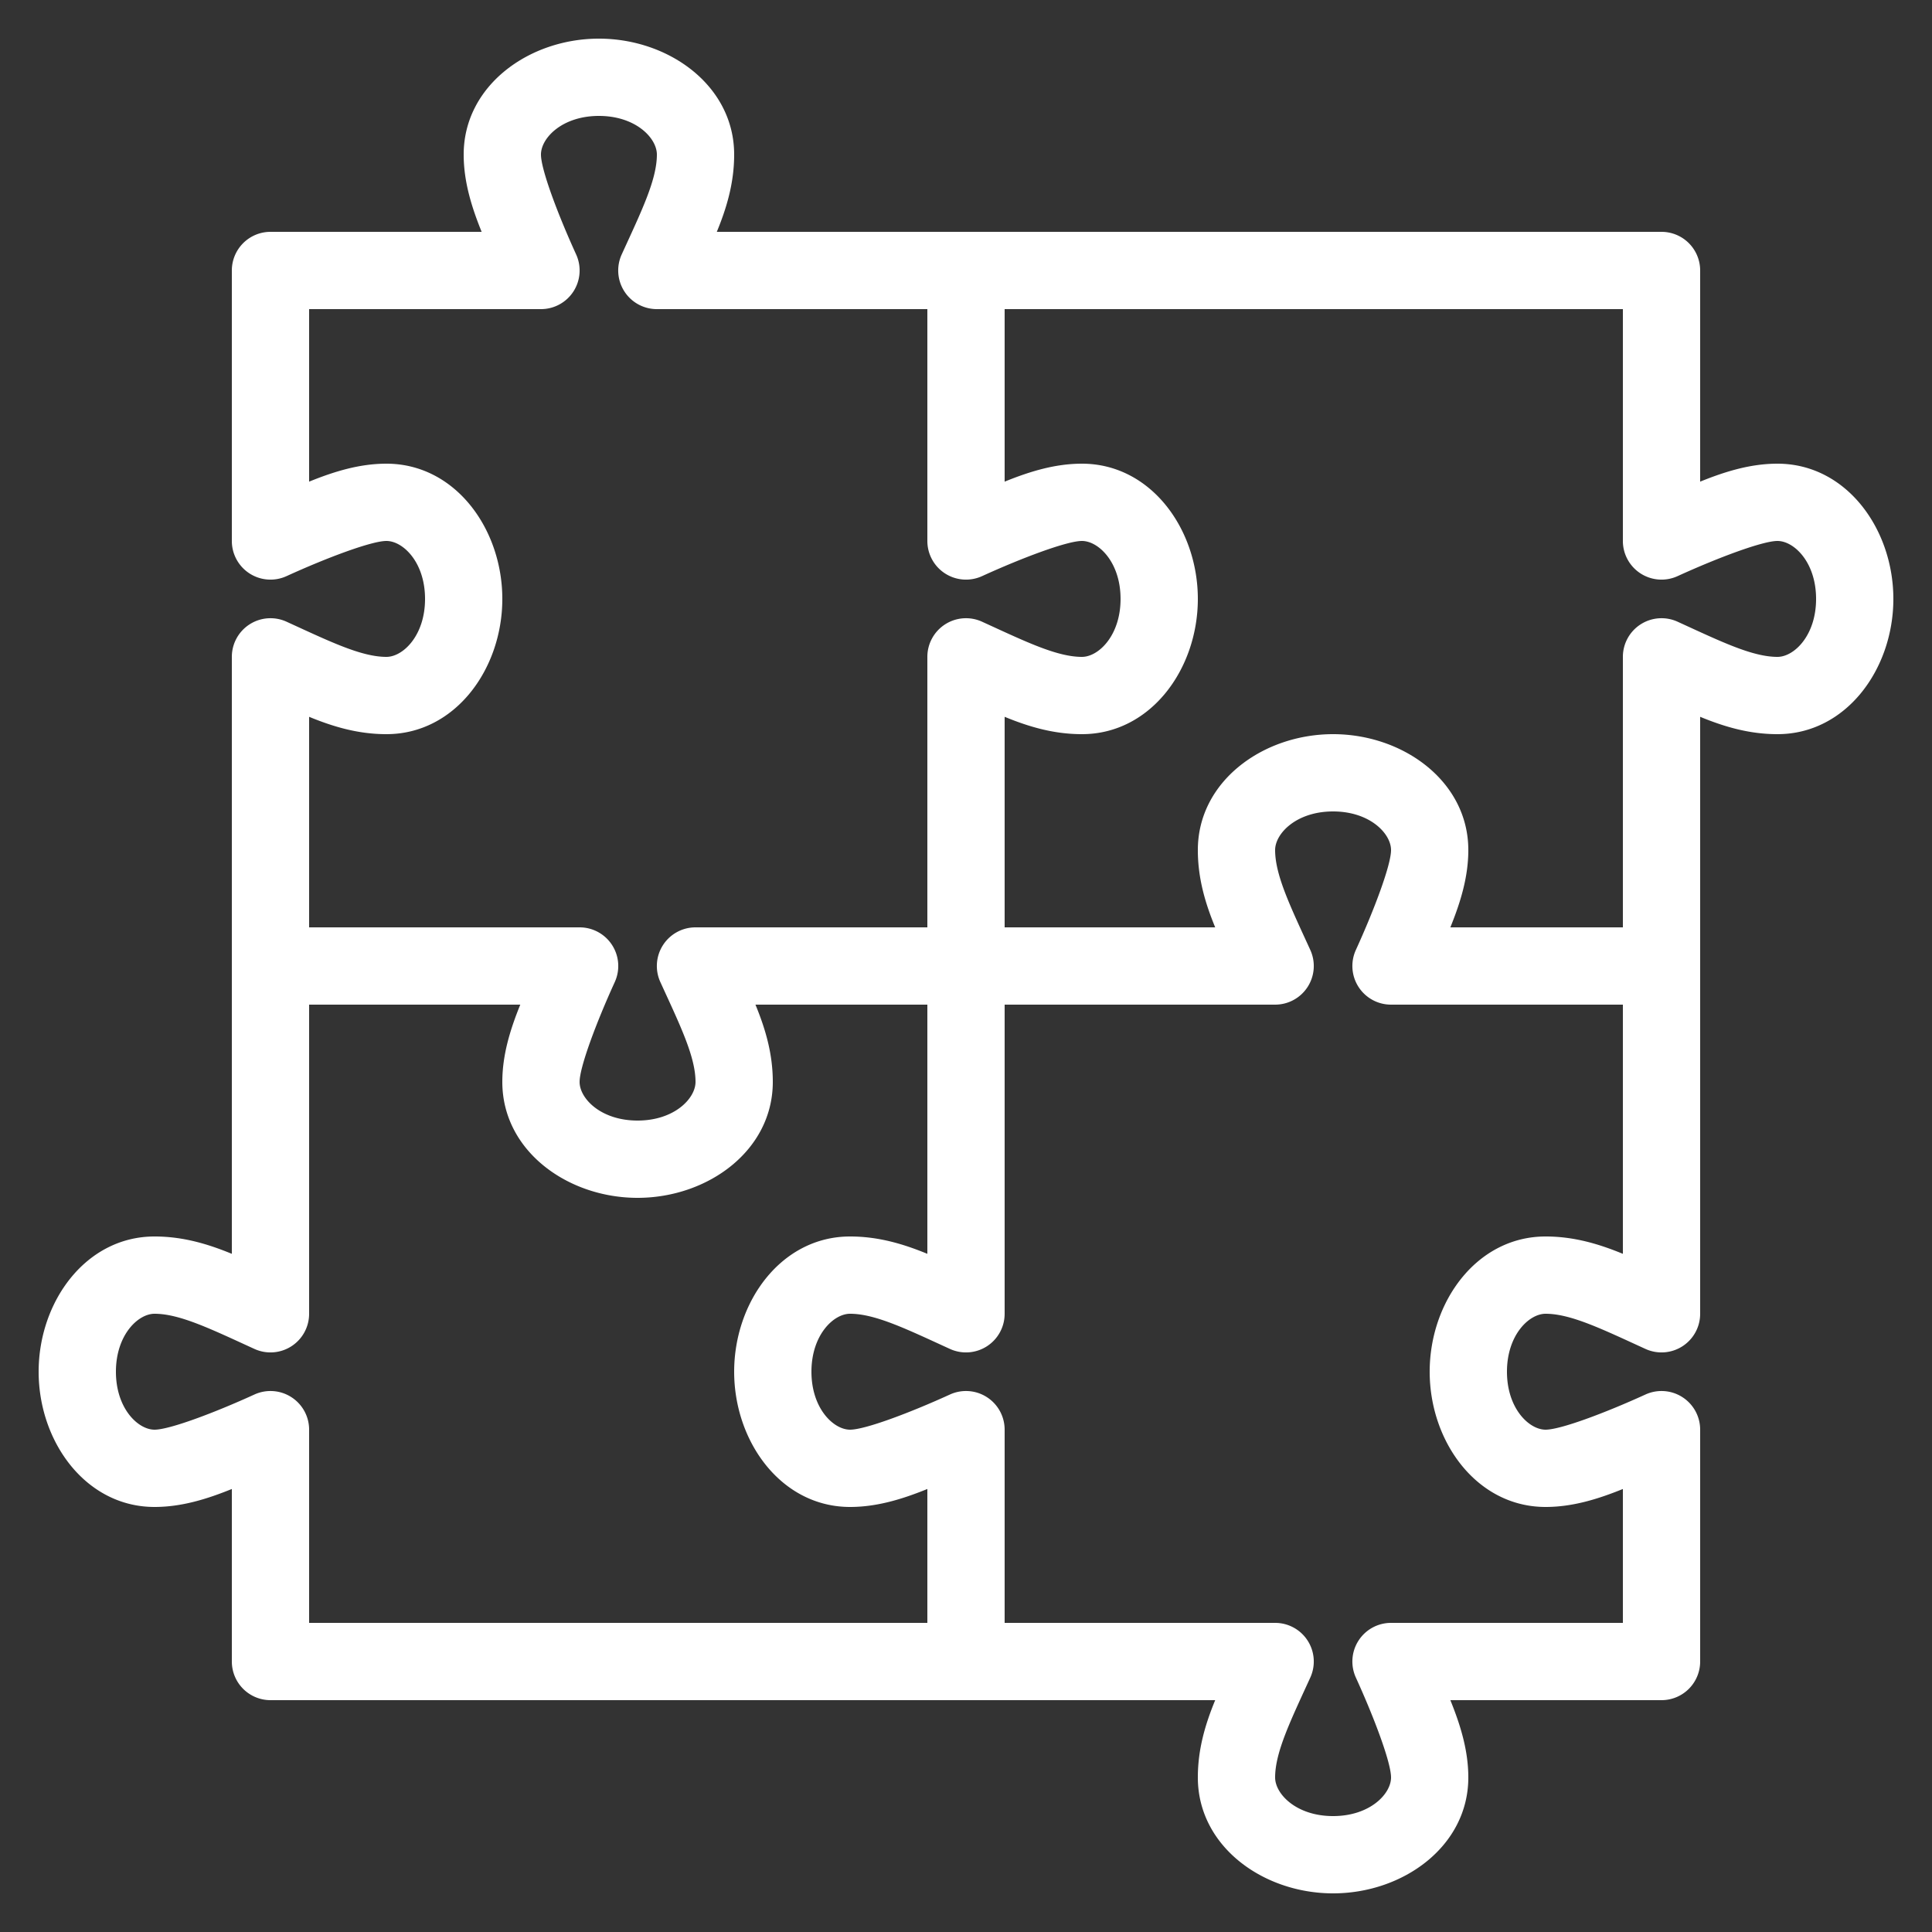 <?xml version="1.0" encoding="UTF-8"?>
<svg xmlns="http://www.w3.org/2000/svg" viewBox="0 0 50 50" width="500" height="500">
  <rect x="0" y="0" width="50" height="50" fill="#333333" stroke="none"/>
  <path d="M15.5 1C13.687 1 12 2.22 12 4C12 4.702 12.206 5.361 12.465 6L7 6 A 1 1 0 0 0 6 7L6 14 A 1 1 0 0 0 7.416 14.91C8.479 14.425 9.62 14 10 14C10.43 14 11 14.551 11 15.5C11 16.449 10.43 17 10 17C9.343 17 8.52 16.594 7.416 16.09 A 1 1 0 0 0 6 17L6 32.449C5.391 32.199 4.744 32 4 32C2.22 32 1 33.687 1 35.5C1 37.313 2.22 39 4 39C4.702 39 5.361 38.794 6 38.535L6 43 A 1 1 0 0 0 7 44L31.449 44C31.199 44.609 31 45.256 31 46C31 47.78 32.687 49 34.5 49C36.313 49 38 47.78 38 46C38 45.298 37.794 44.639 37.535 44L43 44 A 1 1 0 0 0 44 43L44 37 A 1 1 0 0 0 42.584 36.09C41.521 36.575 40.38 37 40 37C39.57 37 39 36.449 39 35.5C39 34.551 39.57 34 40 34C40.657 34 41.48 34.406 42.584 34.91 A 1 1 0 0 0 44 34L44 18.551C44.609 18.801 45.256 19 46 19C47.78 19 49 17.313 49 15.5C49 13.687 47.78 12 46 12C45.298 12 44.639 12.206 44 12.465L44 7 A 1 1 0 0 0 43 6L18.551 6C18.801 5.391 19 4.744 19 4C19 2.22 17.313 1 15.5 1 z M 15.5 3C16.449 3 17 3.57 17 4C17 4.657 16.594 5.48 16.09 6.584 A 1 1 0 0 0 17 8L24 8L24 14 A 1 1 0 0 0 25.416 14.91C26.479 14.425 27.62 14 28 14C28.43 14 29 14.551 29 15.5C29 16.449 28.43 17 28 17C27.343 17 26.52 16.594 25.416 16.09 A 1 1 0 0 0 24 17L24 24L18 24 A 1 1 0 0 0 17.09 25.416C17.594 26.52 18 27.343 18 28C18 28.43 17.449 29 16.5 29C15.551 29 15 28.43 15 28C15 27.62 15.425 26.479 15.91 25.416 A 1 1 0 0 0 15 24L8 24L8 18.551C8.609 18.801 9.256 19 10 19C11.78 19 13 17.313 13 15.5C13 13.687 11.78 12 10 12C9.298 12 8.639 12.206 8 12.465L8 8L14 8 A 1 1 0 0 0 14.91 6.584C14.425 5.521 14 4.38 14 4C14 3.57 14.551 3 15.5 3 z M 26 8L42 8L42 14 A 1 1 0 0 0 43.416 14.91C44.479 14.425 45.62 14 46 14C46.43 14 47 14.551 47 15.5C47 16.449 46.43 17 46 17C45.343 17 44.52 16.594 43.416 16.09 A 1 1 0 0 0 42 17L42 24L37.535 24C37.794 23.361 38 22.702 38 22C38 20.22 36.313 19 34.5 19C32.687 19 31 20.22 31 22C31 22.744 31.199 23.391 31.449 24L26 24L26 18.551C26.609 18.801 27.256 19 28 19C29.78 19 31 17.313 31 15.5C31 13.687 29.78 12 28 12C27.298 12 26.639 12.206 26 12.465L26 8 z M 34.5 21C35.449 21 36 21.57 36 22C36 22.38 35.575 23.521 35.09 24.584 A 1 1 0 0 0 36 26L42 26L42 32.449C41.391 32.199 40.744 32 40 32C38.22 32 37 33.687 37 35.5C37 37.313 38.22 39 40 39C40.702 39 41.361 38.794 42 38.535L42 42L36 42 A 1 1 0 0 0 35.09 43.416C35.575 44.479 36 45.62 36 46C36 46.43 35.449 47 34.5 47C33.551 47 33 46.43 33 46C33 45.343 33.406 44.52 33.91 43.416 A 1 1 0 0 0 33 42L26 42L26 37 A 1 1 0 0 0 24.584 36.09C23.521 36.575 22.38 37 22 37C21.57 37 21 36.449 21 35.5C21 34.551 21.57 34 22 34C22.657 34 23.48 34.406 24.584 34.91 A 1 1 0 0 0 26 34L26 26L33 26 A 1 1 0 0 0 33.91 24.584C33.406 23.48 33 22.657 33 22C33 21.57 33.551 21 34.5 21 z M 8 26L13.465 26C13.206 26.639 13 27.298 13 28C13 29.78 14.687 31 16.5 31C18.313 31 20 29.78 20 28C20 27.256 19.801 26.609 19.551 26L24 26L24 32.449C23.391 32.199 22.744 32 22 32C20.22 32 19 33.687 19 35.5C19 37.313 20.22 39 22 39C22.702 39 23.361 38.794 24 38.535L24 42L8 42L8 37 A 1 1 0 0 0 6.584 36.09C5.521 36.575 4.38 37 4 37C3.57 37 3 36.449 3 35.5C3 34.551 3.57 34 4 34C4.657 34 5.48 34.406 6.584 34.91 A 1 1 0 0 0 8 34L8 26 z" fill="#FFFFFF"></path>
</svg>
